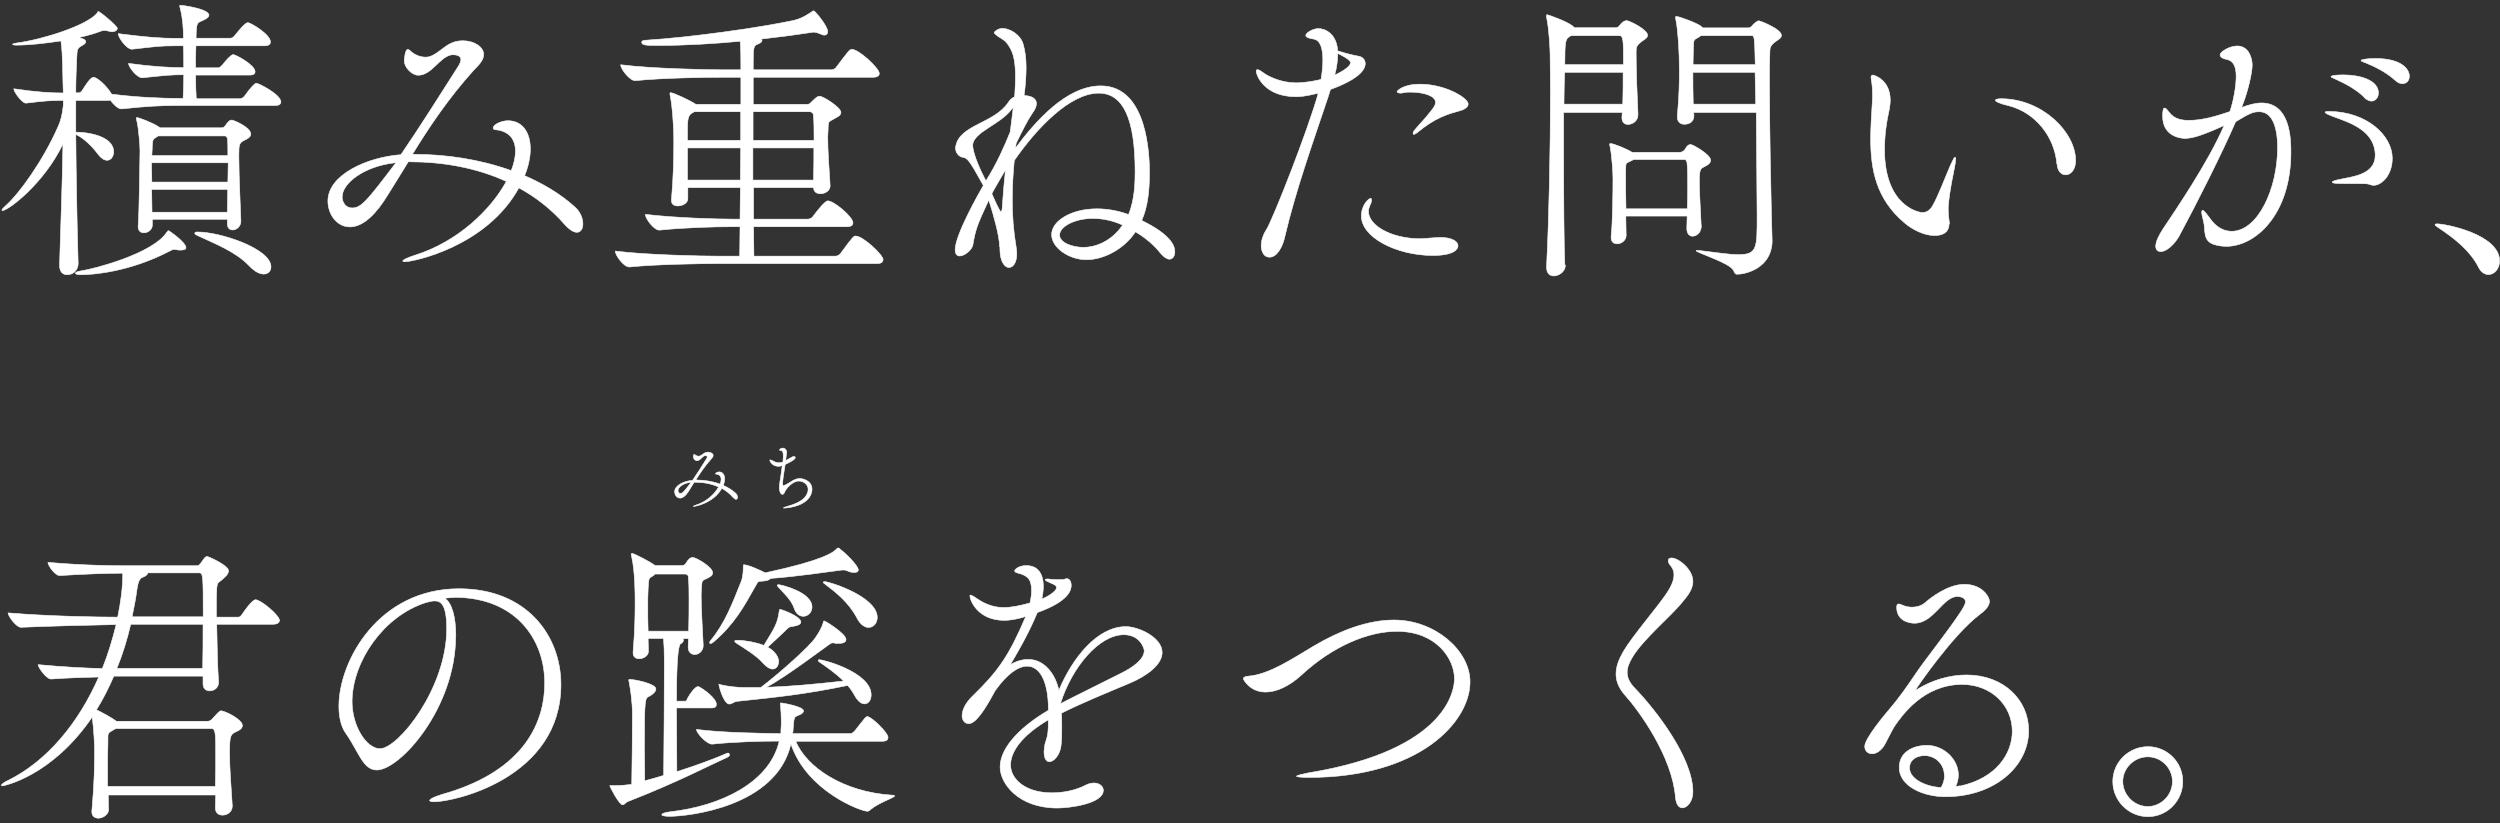 <svg width="495" height="163" viewBox="0 0 495 163" fill="none" xmlns="http://www.w3.org/2000/svg">
<rect x="0" y="0" width="495" height="163" fill="#333333" stroke="none"/>
<path d="M55.624 20.118C55.624 20.52 55.39 20.888 54.487 20.888H35.048C31.97 20.888 29.026 21.022 24.108 21.558H24.041C23.372 21.558 22.502 20.721 21.833 19.817C21.699 19.884 21.532 19.884 21.297 19.884H15.007V26.178H15.375C17.048 26.178 22.502 26.848 22.502 30.061C22.502 30.999 21.966 31.735 21.197 31.735C20.662 31.735 20.059 31.367 19.457 30.597C18.32 29.057 16.68 27.383 15.007 26.613C15.074 34.715 15.242 44.223 15.476 52.191C15.476 53.195 14.773 54.4 13.268 54.4C12.498 54.4 11.795 53.865 11.795 52.559V52.425C11.963 46.231 12.331 36.958 12.465 28.488C8.717 36.355 1.591 41.712 0.453 41.712C0.386 41.712 0.386 41.645 0.386 41.578C0.386 41.444 0.621 41.176 1.223 40.641C3.732 38.431 8.55 31.836 11.528 25.006C11.996 24.002 12.364 22.629 12.531 20.888V19.884C10.156 19.884 8.918 19.951 5.171 20.42H5.104C4.401 20.42 2.728 18.21 2.728 17.574C7.145 18.244 10.089 18.411 12.531 18.411C12.531 17.641 12.465 16.938 12.465 16.201C12.398 14.762 12.465 10.979 12.063 8.1C9.018 8.568 5.773 8.937 3.264 8.937C2.728 8.937 2.494 8.87 2.494 8.769C2.494 8.702 2.728 8.602 3.197 8.535C8.55 7.832 17.282 5.02 19.256 2.576C19.39 2.442 19.323 2.274 19.424 2.274C19.825 2.274 23.238 5.187 23.238 5.622C23.238 5.923 22.836 6.292 22.167 6.292C22 6.292 21.766 6.225 21.498 6.158C21.197 6.091 20.896 6.024 20.662 6.024C20.427 6.024 20.126 6.091 19.892 6.191C18.989 6.56 17.45 7.028 15.543 7.43C16.245 7.597 16.981 7.798 16.981 8.267C16.981 8.434 16.814 8.736 16.312 8.97C15.175 9.64 15.308 9.64 15.175 11.883C15.108 13.557 15.007 15.766 15.007 18.378H15.61C15.777 18.378 16.078 18.21 16.279 17.909C17.048 16.67 17.952 15.297 18.52 15.297C18.654 15.297 18.755 15.297 18.822 15.364C19.959 15.9 21.331 17.373 22.1 18.645C27.453 19.315 32.405 19.482 35.416 19.482H36.253C36.32 18.043 36.387 16.402 36.387 14.795C33.777 14.795 32.639 14.929 28.189 15.398H28.123C27.119 15.398 25.446 13.255 25.446 12.552C30.398 13.222 33.61 13.389 36.387 13.389C36.387 11.113 36.32 9.338 36.32 9.238V9.07H34.58C31.602 9.07 30.966 9.204 26.149 9.74H26.082C25.078 9.74 23.405 7.43 23.405 6.66C28.892 7.363 31.803 7.597 34.881 7.597H36.32C36.32 5.622 36.186 3.547 35.651 1.538C35.584 1.37 35.584 1.237 35.584 1.17C35.584 1.103 35.584 1.036 35.717 1.036C36.019 1.036 41.372 1.739 41.372 3.011C41.372 3.245 41.138 3.547 40.669 3.781C39.13 4.685 38.896 3.915 38.829 7.162V7.564H45.654C45.888 7.564 46.323 7.33 46.491 7.028C47.561 5.723 48.565 4.484 49.1 4.484C49.569 4.484 53.55 6.794 53.55 8.3C53.55 8.669 53.316 9.07 52.346 9.07H38.795C38.795 9.74 38.729 10.443 38.729 11.213V13.423H43.245C43.48 13.423 43.781 13.121 44.015 12.887C44.717 11.983 45.755 10.811 46.156 10.811C46.691 10.811 50.506 12.887 50.506 14.193C50.506 14.561 50.271 14.862 49.435 14.862H38.729C38.729 16.871 38.795 18.478 38.862 19.549H47.528C47.762 19.549 48.23 19.315 48.431 19.014C49.736 17.172 50.506 16.469 50.74 16.469C51.141 16.469 55.624 18.679 55.624 20.219V20.118ZM36.822 49.044C36.822 49.446 36.286 49.512 35.751 49.512H35.349C34.948 49.446 34.747 49.379 34.513 49.379C34.279 49.379 34.045 49.446 33.509 49.747C25.613 53.865 18.286 54.4 16.011 54.4C15.308 54.4 14.94 54.266 14.94 54.099C14.94 53.932 15.308 53.731 16.078 53.63C18.621 53.262 30.163 50.249 32.974 46.064C33.141 45.83 33.275 45.662 33.375 45.662C33.442 45.662 36.822 47.972 36.822 49.044ZM49.669 26.546C49.669 27.216 48.699 27.617 48.364 27.785C47.428 28.254 47.294 28.622 47.294 30.329V31.099C47.294 35.016 47.662 42.047 47.695 43.721V43.788C47.695 44.859 46.792 45.529 46.089 45.529C45.487 45.529 45.019 45.16 45.019 44.323V43.419H30.163V44.558C30.163 45.495 29.26 46.098 28.491 46.098C27.888 46.098 27.353 45.729 27.353 44.892V44.758C27.587 41.779 27.654 32.438 27.721 29.827C27.721 29.124 27.487 25.375 27.052 23.767C26.985 23.6 26.985 23.466 26.985 23.399C26.985 23.399 27.007 23.355 27.052 23.265C27.453 23.265 30.331 24.337 31.502 25.174L31.669 25.308H43.747C44.048 25.308 44.349 25.241 44.517 25.006C45.286 23.868 45.587 23.767 45.955 23.767C46.089 23.767 49.636 25.14 49.636 26.513L49.669 26.546ZM29.996 32.238C29.996 33.543 30.063 34.782 30.063 36.054H45.119C45.119 34.748 45.186 33.51 45.186 32.238H30.03H29.996ZM45.019 27.383C45.019 27.383 44.851 26.915 44.55 26.915H31.301L31.067 27.082C30.364 27.617 30.163 27.249 30.13 29.593C30.13 29.994 30.063 30.363 30.063 30.798H45.119C45.119 29.425 45.119 28.254 45.052 27.417L45.019 27.383ZM30.03 37.494C30.03 38.933 30.097 40.473 30.097 42.013H45.019C45.019 40.708 45.086 39.101 45.086 37.494H30.03ZM53.651 52.827C53.651 53.664 53.115 54.266 52.212 54.266C51.442 54.266 50.439 53.798 49.301 52.592C46.558 49.747 42.509 48.24 38.963 46.566C38.662 46.432 38.561 46.265 38.561 46.165C38.561 46.064 38.695 45.93 39.03 45.93C43.714 45.93 53.651 49.278 53.651 52.827Z" fill="white" stroke="white" stroke-width="0.11" stroke-miterlimit="10"/>
<path d="M80.818 32.07C79.045 34.916 77.439 37.594 76 39.804C73.491 43.553 71.182 44.926 69.275 44.926C66.665 44.926 64.926 42.382 64.926 39.804C64.926 34.581 72.788 31.099 79.379 30.631C82.959 25.408 87.108 18.846 90.855 12.954C91.022 12.653 91.257 12.184 91.257 11.749C91.257 11.314 90.855 10.845 89.718 10.845H89.416C87.041 11.247 85.502 14.896 82.825 14.896C81.52 14.896 80.048 13.289 80.048 12.084C80.048 11.849 80.182 9.774 80.751 9.774C80.985 9.774 81.286 10.142 81.587 10.376C82.257 10.912 83.26 11.314 84.264 11.314C84.799 11.314 85.502 11.247 87.041 10.075C88.245 9.238 89.35 8.066 91.625 8.066C93.9 8.066 95.773 9.305 95.773 10.811C95.773 12.017 94.535 13.121 93.799 13.891C88.747 19.482 84.866 25.308 81.654 30.564H82.19C88.145 30.564 94.903 31.501 101.227 33.778C101.762 32.405 102.063 31.099 102.063 29.961C102.063 27.584 100.825 25.91 98.015 25.676C97.948 25.676 97.647 25.609 97.647 25.375C97.647 24.605 99.387 23.901 100.558 23.901C103.402 23.901 105.008 26.178 105.008 29.492C105.008 31.099 104.64 32.874 103.87 34.782C107.55 36.389 110.996 38.398 113.874 41.042C114.944 41.98 115.413 43.319 115.413 44.323C115.413 45.261 115.011 45.997 114.208 45.997C113.606 45.997 112.77 45.529 111.766 44.39C109.156 41.411 106.112 39.034 102.732 37.192C96.376 48.809 81.855 51.822 80.149 51.822C79.848 51.822 79.747 51.755 79.747 51.689C79.747 51.454 80.651 51.019 82.123 50.55C90.688 47.872 97.212 41.511 100.257 35.92C94.301 33.175 87.576 32.037 81.219 32.037H80.751L80.818 32.07ZM67.736 38.866C67.736 40.072 68.439 41.176 69.71 41.176C71.483 41.176 72.554 39.938 78.409 32.204C71.751 32.907 67.769 36.489 67.769 38.866H67.736Z" fill="white" stroke="white" stroke-width="0.11" stroke-miterlimit="10"/>
<path d="M174.833 51.421C174.833 51.822 174.599 52.191 173.595 52.191H141.945C138.8 52.191 129.866 52.325 124.647 52.86H124.58C123.51 52.86 121.837 50.55 121.837 49.78V49.713C127.792 50.483 138.967 50.718 142.246 50.718H146.461C146.461 48.809 146.528 46.834 146.528 44.892H144.755C141.61 44.892 135.822 45.026 130.602 45.562H130.536C129.465 45.562 127.792 43.252 127.792 42.515V42.448C133.747 43.151 141.777 43.386 145.056 43.386H146.528C146.528 41.31 146.595 39.167 146.595 37.125H136.19V39.335C136.19 40.239 135.119 40.775 134.182 40.775C133.513 40.775 132.945 40.473 132.945 39.703V39.569C133.346 35.05 133.413 31.066 133.413 28.153C133.413 24.102 133.011 20.353 132.71 18.98C132.643 18.813 132.643 18.612 132.643 18.511C132.643 18.411 132.71 18.344 132.777 18.344C133.313 18.344 136.759 19.951 137.762 20.654H146.695V15.297H142.881C139.736 15.297 131.037 15.431 125.818 15.967H125.751C124.681 15.967 122.907 13.657 122.907 12.887V12.82C128.863 13.59 139.904 13.824 143.182 13.824H146.695C146.695 11.916 146.695 9.84 146.562 8.166C141.576 8.635 135.855 9.003 130.201 9.003C127.759 9.003 127.056 8.937 127.056 8.334C127.056 8.166 127.29 7.966 127.826 7.966C136.625 7.43 150.142 5.522 156.967 4.082C158.874 3.68 160.045 2.776 160.781 2.308C160.948 2.174 161.082 2.14 161.149 2.14C161.316 2.14 163.893 5.12 163.893 6.292C163.893 6.693 163.591 6.961 163.223 6.961C162.989 6.961 162.688 6.827 162.454 6.727C162.086 6.56 161.517 6.359 161.015 6.359C160.881 6.359 160.714 6.426 160.614 6.426C158.305 6.794 154.859 7.263 150.744 7.731C150.811 7.798 150.878 7.899 150.878 8.033C150.878 8.2 150.71 8.434 150.275 8.635C149.272 9.037 149.138 9.037 149.138 12.217V13.824H164.595C164.963 13.824 165.432 13.59 165.599 13.289C167.974 10.142 168.209 9.773 168.677 9.773C170.049 9.773 174.097 13.523 174.097 14.527C174.097 14.929 173.863 15.297 172.859 15.297H149.138V20.654H159.744C160.145 20.654 160.279 20.587 160.446 20.42C161.383 19.482 161.818 19.047 162.287 19.047C162.956 19.047 166.502 21.257 166.502 22.261C166.502 22.93 165.666 23.198 165.197 23.5C163.959 24.203 163.993 23.968 163.959 25.709C163.959 26.178 163.893 26.647 163.893 27.182C163.893 29.693 164.127 33.141 164.361 36.69V36.824C164.361 37.761 163.357 38.364 162.454 38.364C161.751 38.364 161.082 37.996 161.082 37.125H149.205V43.386H159.978C160.346 43.386 160.814 43.151 160.982 42.85C161.651 41.913 163.357 39.77 163.893 39.77C165.097 39.77 168.878 42.917 168.878 44.122C168.878 44.524 168.643 44.892 167.64 44.892H149.205C149.205 46.801 149.272 48.776 149.272 50.718H165.432C165.8 50.718 166.201 50.483 166.435 50.182C168.878 46.834 169.045 46.734 169.413 46.734C170.885 46.734 174.867 50.483 174.867 51.421H174.833ZM146.662 22.127H137.495C136.424 22.663 136.19 22.964 136.123 24.973V27.785H146.662V22.127ZM136.123 29.291V35.652H146.595C146.595 33.443 146.662 31.3 146.662 29.291H136.123ZM161.049 22.663C161.049 22.663 160.881 22.127 160.346 22.127H149.104V27.785H161.183C161.183 25.776 161.183 24.102 161.049 22.663ZM149.071 29.291V35.652H161.082C161.149 33.275 161.149 31.2 161.149 29.291H149.071Z" fill="white" stroke="white" stroke-width="0.11" stroke-miterlimit="10"/>
<path d="M197.919 48.843C197.919 46.867 196.781 42.716 195.777 39.603C193.402 44.658 193.101 45.662 192.632 48.474C192.499 49.412 191.026 50.684 190.023 50.684C189.487 50.684 189.119 50.316 189.119 49.445C189.119 46.533 193.803 38.264 194.707 36.724C191.93 31.735 191.562 31.233 190.558 31.133C189.855 30.999 189.186 30.229 189.186 29.291C189.186 29.157 189.186 29.057 189.253 28.89C190.09 24.671 196.915 24.437 199.658 20.252C200.026 19.716 200.361 19.415 200.863 19.181C200.863 19.013 200.93 18.813 200.93 18.712C200.997 17.407 201.064 16.268 201.064 15.331C201.064 12.351 200.696 10.744 200.06 9.606C199.123 7.865 198.387 7.765 197.551 7.162C197.149 6.794 196.848 6.626 196.848 6.459C196.848 6.325 197.517 5.622 198.521 5.622C199.826 5.622 201.967 6.76 202.569 8.669C202.971 10.041 203.171 11.648 203.171 13.322C203.171 15.23 203.004 17.206 202.77 18.913C204.543 18.98 205.212 19.683 205.212 20.52C205.212 21.056 204.911 21.725 204.543 22.194C203.539 23.634 202.335 26.01 201.197 28.387L201.064 29.325C204.978 24.102 211.101 17.005 217.96 17.005C227.294 17.005 227.595 31.066 227.595 34.146C227.595 37.594 227.294 40.875 226.056 43.654C232.012 46.566 232.614 48.776 232.614 49.847C232.614 50.684 232.212 51.32 231.543 51.32C231.075 51.32 230.473 50.952 229.77 50.115C228.632 48.675 226.926 47.135 224.818 45.897C222.61 49.278 218.562 51.421 215.116 51.421C211.67 51.421 208.224 49.044 208.224 46.466C208.224 43.721 212.138 41.344 217.19 41.344C219.331 41.344 221.473 41.745 223.447 42.482C224.685 39.569 224.751 35.987 224.751 33.978C224.751 23.5 222.376 18.444 217.558 18.444C211.803 18.444 205.179 25.475 200.829 31.769C200.595 34.213 200.428 36.891 200.428 39.67C200.428 42.649 200.662 45.796 201.197 48.91C201.666 51.454 200.796 52.961 199.759 52.961C198.922 52.961 197.986 51.755 197.986 49.345V48.876L197.919 48.843ZM200.629 21.29C200.629 21.29 200.395 21.524 200.261 21.658C198.119 24.638 192.599 26.178 192.599 28.789C192.599 28.956 192.599 30.798 195.209 35.82C197.417 32.304 198.822 29.09 200.026 26.111L200.629 21.29ZM197.952 41.712C197.952 41.712 198.086 41.879 198.186 41.879C198.287 41.879 198.354 41.745 198.421 41.41C198.588 38.967 198.789 36.288 199.09 33.677C198.253 34.983 197.551 36.288 196.781 37.594C196.647 37.895 196.48 38.13 196.38 38.364C197.149 40.105 197.517 40.908 197.986 41.712H197.952ZM216.387 43.252C212.774 43.252 209.796 44.859 209.796 46.533C209.796 48.073 212.339 48.977 214.547 48.977C216.755 48.977 220.034 47.905 222.276 44.557C220.435 43.721 218.461 43.252 216.387 43.252Z" fill="white" stroke="white" stroke-width="0.11" stroke-miterlimit="10"/>
<path d="M263.06 18.913C259.915 28.321 256.569 37.594 254.361 47.002C253.993 48.676 252.923 50.919 251.383 50.919C249.844 50.919 249.711 49.01 249.711 48.609C249.711 47.705 250.012 46.633 250.714 45.529C252.019 43.52 259.112 25.408 261.019 18.445C258.41 19.114 257.205 19.148 256.603 19.148C250.346 19.148 248.74 14.929 248.74 14.092C248.74 13.858 248.807 13.791 248.975 13.791C249.276 13.791 249.811 14.159 250.112 14.394C251.015 15.097 253.625 16.402 256.603 16.402C258.276 16.402 260.35 16.034 261.554 15.733C261.789 14.427 261.923 13.055 261.923 11.849C261.923 9.64 261.454 7.932 260.082 7.731C259.179 7.598 258.543 7.363 258.543 7.028C258.543 6.493 259.982 5.656 261.053 5.656C262.291 5.656 264.633 6.593 264.867 10.075C266.774 10.678 268.146 10.979 269.082 11.146C269.919 11.314 270.32 11.983 270.32 12.586C270.32 15.197 264.733 17.239 263.428 17.708L263.06 18.913ZM264.265 14.862C266.004 14.092 267.41 13.088 267.41 12.418C267.41 11.816 265.636 10.945 264.867 10.577C264.867 11.816 264.7 13.322 264.265 14.862ZM285.075 47.002C287.45 47.002 288.688 47.772 288.688 48.676C288.688 49.278 287.986 50.584 283.703 50.584C276.51 50.584 269.551 47.002 269.551 42.783C269.551 40.473 271.09 39.268 271.391 39.268C271.525 39.268 271.558 39.402 271.558 39.636C271.558 39.871 271.491 40.239 271.257 40.641C271.09 41.042 270.956 41.411 270.956 41.846C270.956 44.524 275.105 47.136 280.893 47.27C281.963 47.27 283.101 47.102 284.807 47.035H285.042L285.075 47.002ZM280.558 26.245C280.257 26.479 280.09 26.613 279.956 26.613C279.822 26.613 279.789 26.479 279.789 26.379C279.789 26.279 279.856 26.011 280.023 25.843C281.495 24.069 281.997 23.701 283.001 22.395C283.402 21.859 284.239 21.022 284.239 20.252C284.239 19.014 281.963 18.244 279.287 18.244C278.818 18.244 278.384 18.244 278.149 18.311C277.848 18.378 277.547 18.445 277.313 18.445C276.911 18.445 276.61 18.311 276.61 18.143C276.61 18.076 277.614 16.67 281.194 16.67C286.179 16.67 290.696 19.415 290.696 20.587C290.696 21.19 290.027 21.591 289.491 21.792C286.514 22.629 284.272 23.232 280.525 26.312L280.558 26.245Z" fill="white" stroke="white" stroke-width="0.11" stroke-miterlimit="10"/>
<path d="M309.934 52.492C309.934 53.931 308.495 54.635 307.659 54.635C306.889 54.635 306.22 54.166 306.22 52.894V52.726C306.688 43.62 306.989 29.927 306.989 17.842C306.989 15.465 306.923 13.088 306.923 10.878C306.923 10.108 306.755 5.923 306.253 3.613C306.187 3.446 306.187 3.245 306.187 3.145C306.187 2.977 306.253 2.91 306.354 2.91C306.421 2.91 310.034 4.116 311.339 5.12C311.473 5.187 311.573 5.354 311.707 5.488H319.871C320.105 5.488 320.406 5.421 320.64 5.087C321.175 4.383 321.644 4.082 322.079 4.082C322.547 4.082 326.227 5.823 326.227 6.995C326.227 7.53 325.458 7.899 325.157 8.133C324.019 8.97 323.952 9.338 323.952 10.276C323.952 13.791 324.12 18.444 324.32 22.596V22.73C324.32 24.035 323.116 24.638 322.346 24.638C321.677 24.638 321.142 24.236 321.142 23.332V23.198C321.142 22.897 321.209 22.596 321.209 22.261H309.599V30.53C309.599 39.569 309.666 48.575 309.833 52.492V52.559L309.934 52.492ZM309.8 14.326C309.733 16.235 309.666 18.377 309.666 20.62H321.309C321.376 18.779 321.376 16.503 321.376 14.326H309.766H309.8ZM311.071 7.062L310.837 7.196C310.001 7.664 309.833 7.966 309.833 12.787H321.443C321.443 8.133 321.443 7.062 320.674 7.062H311.105H311.071ZM336.867 44.691C336.867 45.997 335.964 46.767 335.127 46.767C334.525 46.767 333.99 46.298 333.99 45.227V45.16C333.99 44.457 334.056 43.62 334.056 42.783H321.911C321.911 44.256 321.978 45.629 321.978 46.6C321.978 47.604 321.042 48.274 320.205 48.274C319.536 48.274 319.001 47.905 319.001 47.035V46.801C319.302 44.189 319.369 37.929 319.369 35.251C319.369 34.547 319.201 30.965 318.766 28.89C318.766 28.756 318.7 28.655 318.7 28.588C318.7 28.454 318.766 28.421 318.867 28.421C319.536 28.421 322.246 29.559 323.149 30.162H332.651C332.952 30.162 333.354 29.927 333.555 29.693C333.789 29.325 334.023 28.856 334.391 28.689C334.525 28.622 334.625 28.622 334.793 28.622C335.194 28.622 338.707 30.631 338.707 31.702C338.707 32.371 338.038 32.706 337.469 33.008C336.7 33.376 336.465 33.543 336.465 35.853C336.465 38.297 336.767 42.649 336.833 44.658V44.725L336.867 44.691ZM323.417 31.601L323.116 31.769C321.878 32.438 321.911 31.936 321.878 33.911V35.217C321.878 36.657 321.878 39.034 321.945 41.344H334.09C334.157 39.737 334.157 38.063 334.157 36.456C334.157 34.849 334.157 33.409 334.023 32.171C334.023 32.104 333.856 31.568 333.555 31.568H323.45L323.417 31.601ZM335.328 22.194C335.328 22.361 335.395 22.596 335.395 22.797V22.93C335.395 23.701 334.926 24.604 333.488 24.604C332.785 24.604 332.116 24.203 332.116 23.165V22.93C332.484 18.947 332.517 16.034 332.517 13.992C332.517 9.941 332.216 5.79 331.815 3.881C331.748 3.647 331.748 3.513 331.748 3.413C331.748 3.301 331.793 3.245 331.882 3.245C332.417 3.245 335.997 4.551 336.833 5.22L337.135 5.522H346.068C346.302 5.522 346.67 5.455 346.904 5.12C347.138 4.819 347.841 4.116 348.276 4.116C348.443 4.116 352.726 5.723 352.726 7.028C352.726 7.564 351.956 7.932 351.655 8.167C350.35 9.104 350.451 9.472 350.417 10.912C350.35 12.217 350.35 14.059 350.35 16.134C350.35 25.006 350.651 39 350.752 42.917C350.752 43.084 350.886 47.202 350.886 47.805C350.752 53.161 345.532 54.3 343.993 54.3C343.458 54.3 343.458 53.931 343.224 53.53C342.555 52.057 335.83 50.015 335.83 49.646C335.83 49.579 335.897 49.579 336.064 49.579C336.198 49.579 336.465 49.579 336.833 49.646C339.978 50.015 342.354 50.416 344.161 50.416C347.908 50.416 347.908 49.211 347.908 42.75C347.908 37.627 347.774 29.492 347.741 22.261H335.361L335.328 22.194ZM336.767 7.062C336.599 7.196 336.465 7.296 336.231 7.43C335.328 7.899 335.328 7.832 335.294 9.707C335.294 10.075 335.227 11.246 335.227 12.787H347.54C347.406 7.062 347.372 7.062 346.77 7.062H336.767ZM347.506 14.326H335.194C335.194 16.168 335.194 18.377 335.261 20.62H347.64L347.506 14.326Z" fill="white" stroke="white" stroke-width="0.11" stroke-miterlimit="10"/>
<path d="M385.915 44.323C385.915 44.993 385.748 46.633 383.005 46.633C380.93 46.633 378.555 45.395 377.049 44.089C371.529 39.402 370.391 33.677 370.391 27.484C370.391 25.207 370.558 22.897 370.692 20.587C370.759 19.985 370.759 19.382 370.759 18.846C370.759 17.708 370.692 16.771 370.525 15.8C370.525 15.632 370.458 15.498 370.458 15.398C370.458 15.03 370.592 14.862 370.826 14.862C370.96 14.862 374.272 15.699 374.272 19.851C374.272 20.554 374.138 21.29 374.038 21.859C373.57 23.868 373.135 26.68 373.135 29.593C373.135 40.775 379.86 42.08 380.629 42.08C381.566 42.08 382.168 41.545 382.603 40.842C383.808 38.766 385.146 35.083 386.183 32.74C386.718 31.535 386.953 31.133 387.086 31.133C387.22 31.133 387.22 31.267 387.22 31.501C387.22 31.97 387.053 32.874 386.986 33.175C386.752 34.648 386.049 37.293 385.748 40.975V41.645C385.748 42.716 385.915 43.386 385.982 44.156V44.323H385.915ZM407.261 32.472C406.793 26.948 402.912 22.228 397.692 20.922C395.919 20.52 395.083 20.085 395.083 19.851C395.083 19.683 395.484 19.549 396.22 19.549C404.317 19.549 410.975 26.145 410.975 31.802C410.975 33.644 409.971 34.615 409.001 34.615C408.164 34.615 407.395 33.911 407.295 32.472H407.261Z" fill="white" stroke="white" stroke-width="0.11" stroke-miterlimit="10"/>
<path d="M432.789 27.417C431.417 27.417 428.205 26.814 428.205 22.998C428.205 21.792 428.339 21.391 428.607 21.391C428.841 21.391 429.142 21.759 429.544 22.294C430.447 23.5 431.852 23.834 433.358 23.834C436.135 23.834 438.878 22.998 441.521 22.094C442.291 19.784 442.759 16.971 442.759 15.13C442.759 13.289 442.291 11.983 440.785 11.749C440.183 11.615 439.581 11.347 439.581 10.845C439.581 10.242 441.488 9.104 442.96 9.104C445.402 9.104 445.938 11.782 445.938 12.854C445.938 14.527 445.001 18.277 444.098 20.587C444.031 20.822 443.93 21.056 443.797 21.29C445.168 20.822 446.406 20.386 447.778 20.386C453.499 20.386 453.599 27.584 453.599 30.162C453.599 42.482 446.573 48.776 440.819 48.776C439.882 48.776 438.979 48.609 438.276 48.374C436.068 47.604 436.737 45.462 436.302 43.855C436.068 42.951 435.934 42.382 435.934 42.013C435.934 41.779 436.001 41.645 436.101 41.645C436.336 41.645 436.804 42.181 437.573 43.252C438.644 44.792 440.116 45.796 441.856 45.796C447.075 45.796 450.956 37.36 450.956 29.258C450.956 24.605 449.652 22.127 447.343 22.127C446.205 22.127 445.603 22.294 442.659 24.102C439.915 30.396 435.164 39.871 431.417 46.834C430.581 48.274 429.042 49.814 427.837 49.814C427.235 49.814 426.834 49.446 426.834 48.742C426.834 47.805 427.536 46.466 428.306 45.294C430.681 41.712 437.172 32.271 440.384 24.839C435.332 27.149 433.793 27.383 432.722 27.383L432.789 27.417ZM469.191 36.523C468.823 36.355 468.12 36.355 466.915 36.355C462.7 36.355 461.797 36.355 461.797 36.054C461.797 35.887 462.399 35.686 463.269 35.519C465.811 34.983 470.295 34.581 470.295 30.765C470.295 25.877 465.243 24.27 462.131 23.131C460.826 22.663 460.358 22.361 460.358 22.228C460.358 22.094 460.659 22.06 461.06 22.06C468.555 22.06 473.674 26.814 473.674 31.334C473.674 34.715 471.533 36.69 469.994 36.69C469.692 36.69 469.391 36.623 469.157 36.523H469.191ZM468.153 19.282C466.38 17.541 464.105 16.436 462.432 15.666C462.064 15.498 461.529 15.297 461.529 15.197C461.529 14.829 463.837 14.829 463.971 14.829C467.35 14.829 470.93 15.9 470.93 18.411C470.93 19.315 470.328 20.018 469.559 20.018C469.157 20.018 468.622 19.784 468.12 19.315L468.153 19.282ZM474.243 15.9C472.403 14.226 470.127 13.155 468.421 12.452C468.02 12.284 467.484 12.15 467.484 11.983C467.484 11.749 468.956 11.581 470.328 11.581C475.548 11.581 477.053 13.724 477.053 15.097C477.053 15.934 476.518 16.57 475.681 16.57C475.28 16.57 474.778 16.402 474.243 15.9Z" fill="white" stroke="white" stroke-width="0.11" stroke-miterlimit="10"/>
<path d="M490.704 52.827C488.964 49.445 485.719 47.069 483.377 45.462C482.774 45.06 482.139 44.691 482.139 44.457C482.139 44.39 482.273 44.323 482.507 44.323C484.18 44.323 494.919 46.399 494.919 51.688C494.919 53.228 493.849 54.367 492.711 54.367C492.009 54.367 491.206 53.898 490.704 52.827Z" fill="white" stroke="white" stroke-width="0.11" stroke-miterlimit="10"/>
<path d="M55.324 122.83C55.324 123.198 55.022 123.6 54.086 123.6H42.911C42.978 127.718 43.078 132.405 43.279 134.983V135.117C43.279 136.188 42.376 136.791 41.506 136.791C40.836 136.791 40.201 136.389 40.201 135.351V133.878H22.535C21.532 136.188 20.394 138.465 19.089 140.54C20.093 141.009 22.067 142.08 23.071 142.817H41.037C41.405 142.817 41.706 142.683 41.941 142.449C42.342 142.047 43.078 141.143 43.413 140.909C43.58 140.775 43.647 140.741 43.781 140.741C44.45 140.741 47.996 142.415 47.996 143.654C47.996 144.189 47.461 144.558 46.926 144.792C45.621 145.395 45.453 145.495 45.453 149.245C45.453 152.057 45.755 155.672 45.989 159.489V159.623C45.989 160.761 44.985 161.397 44.082 161.397C43.312 161.397 42.643 160.996 42.643 159.924C42.643 159.02 42.71 158.25 42.71 157.413H21.431L21.498 160.326C21.498 161.263 20.36 162 19.491 162C18.788 162 18.186 161.598 18.186 160.761V160.594C18.721 154.635 18.721 151.354 18.721 148.274C18.721 147.604 18.587 144.357 18.253 141.98C10.223 153.764 0.654 155.606 0.453 155.606C0.32 155.606 0.286 155.539 0.286 155.472C0.286 155.304 0.821 154.869 1.591 154.534C9.32 150.718 15.576 143.152 19.558 134.045C16.781 134.112 13.435 134.213 10.156 134.447H10.089C9.186 134.447 7.546 132.137 7.546 131.601C12.598 132.07 17.015 132.305 20.26 132.372C21.398 129.559 22.268 126.647 23.004 123.667C18.721 123.734 9.621 123.968 4.201 124.203H4.134C3.197 124.203 1.591 121.926 1.591 121.357C9.688 122.027 19.189 122.194 23.305 122.194C23.907 119.214 24.308 116.436 24.308 113.49C22 113.49 17.115 113.624 11.862 113.958H11.796C10.892 113.958 9.487 111.95 9.487 111.347C17.048 112.017 23.472 112.017 25.078 112.017H38.929C39.23 112.017 39.465 111.883 39.632 111.648C40 111.247 40.401 110.51 40.636 110.343C40.803 110.209 40.87 110.175 41.037 110.175C41.171 110.175 45.253 111.916 45.253 113.021C45.253 113.791 44.249 114.494 44.048 114.695C43.346 115.398 42.978 115.097 42.911 116.67C42.844 117.373 42.844 118.645 42.844 120.185V122.194H47.26C47.428 122.194 47.729 121.96 47.929 121.658C48.23 121.19 49.903 118.746 50.606 118.746C51.61 118.746 55.357 121.826 55.357 122.897L55.324 122.83ZM42.71 149.245C42.71 145.026 42.643 144.256 41.874 144.256H22.97L22.602 144.424C21.163 145.328 21.398 144.892 21.364 147.269C21.297 148.943 21.297 150.785 21.297 152.86V155.706H42.643C42.71 153.262 42.71 151.119 42.71 149.211V149.245ZM25.881 123.6C25.178 126.647 24.275 129.559 23.137 132.338H40.134C40.201 129.66 40.201 126.513 40.201 123.6H25.881ZM39.498 113.423H29.26C29.26 113.724 28.892 114.025 28.357 114.26C27.888 114.427 27.42 114.628 27.119 116.704C26.885 118.545 26.517 120.319 26.149 122.127H40.234C40.234 114.226 40.234 113.423 39.465 113.423H39.498Z" fill="white" stroke="white" stroke-width="0.11" stroke-miterlimit="10"/>
<path d="M90.219 125.977C90.219 140.138 79.212 152.458 74.595 152.458C71.851 152.458 71.015 148.776 68.472 145.194C67.535 143.888 67.1 141.98 67.1 139.837C67.1 130.865 74.963 116.57 90.889 116.57C104.338 116.57 111.063 125.91 111.063 135.552C111.063 153.932 90.086 158.752 85.903 158.752C85.368 158.752 85.067 158.618 85.067 158.518C85.067 158.217 86.004 157.748 87.576 157.279C104.472 152.525 107.851 142.348 107.851 135.251C107.851 126.546 102.097 118.411 90.32 118.277C89.55 118.277 88.781 118.411 88.011 118.444C89.483 119.281 90.253 122.194 90.253 125.944L90.219 125.977ZM69.71 138.9C69.71 143.888 72.621 148.24 75.231 148.24C78.844 148.24 88.446 136.288 88.446 124.504C88.446 119.85 87.376 118.98 86.071 118.98C85.602 118.98 85.134 119.114 84.398 119.281C75.833 121.96 69.71 131.133 69.71 138.933V138.9Z" fill="white" stroke="white" stroke-width="0.11" stroke-miterlimit="10"/>
<path d="M144.219 149.111C144.219 149.111 144.454 149.245 144.454 149.412C144.454 149.58 144.32 149.814 143.985 149.948C141.376 151.086 134.115 154.903 124.346 158.686C123.877 158.853 123.643 159.355 123.275 159.355C122.606 159.355 120.732 155.773 120.732 155.539H121.937C123.074 155.539 124.312 155.405 125.082 155.304C125.149 149.412 125.216 148.106 125.216 141.511C125.216 138.833 124.814 136.389 124.547 134.949C124.547 134.816 124.48 134.715 124.48 134.648C124.48 134.581 124.547 134.514 124.647 134.514C125.55 134.514 129.866 135.351 129.866 136.422C129.866 136.958 129.164 137.561 128.495 137.896C127.725 138.197 127.591 138.431 127.591 147.772C127.591 149.747 127.658 151.99 127.658 154.601C128.896 154.3 130.167 153.898 131.405 153.53C131.472 146.566 131.539 137.829 131.539 131.099C131.539 128.789 131.472 127.584 131.372 126.412H128.327C128.327 127.249 128.394 128.086 128.394 128.957C128.394 129.827 127.424 130.43 126.554 130.43C125.885 130.43 125.35 130.062 125.35 129.292V129.124C125.718 124.705 125.751 121.792 125.751 119.348C125.751 117.574 125.751 113.222 125.048 110.108C124.981 109.941 124.981 109.807 124.981 109.74C124.981 109.606 124.981 109.573 125.115 109.573C125.584 109.573 128.863 111.347 129.532 111.849L129.699 111.983H135.052C135.353 111.983 135.654 111.816 135.822 111.515C136.29 110.745 136.658 110.376 137.193 110.376C137.729 110.376 141.108 112.218 141.108 113.423C141.108 114.092 140.272 114.327 139.903 114.561C139.134 114.963 138.967 114.728 138.9 116.302C138.9 116.771 138.833 117.239 138.833 117.842C138.833 120.453 139.067 124.203 139.234 127.718V127.852C139.234 128.923 138.331 129.593 137.561 129.593C136.859 129.593 136.257 129.124 136.257 128.12C136.257 127.517 136.324 126.982 136.324 126.446H135.186C135.186 126.446 135.32 126.613 135.32 126.747C135.32 126.982 135.153 127.283 134.784 127.45C134.227 127.696 133.948 131.49 133.948 138.833H135.621C135.989 138.833 135.989 138.532 136.156 138.23C136.558 137.46 137.628 135.954 138.164 135.954C138.298 135.954 138.398 135.954 138.465 136.021C139.469 136.556 141.844 138.297 141.844 139.469C141.844 139.837 141.677 140.172 140.907 140.172H133.948C133.948 144.524 134.015 149.278 134.015 152.793C138.13 151.488 141.744 150.115 144.052 149.111H144.186H144.219ZM136.357 124.973C136.424 122.529 136.424 120.453 136.424 118.612C136.424 117.072 136.424 115.632 136.29 114.26C136.29 114.193 136.29 113.657 135.587 113.657H129.699L129.465 113.891C128.461 114.661 128.461 114.025 128.327 116.637C128.26 117.775 128.26 118.947 128.26 120.085C128.26 121.692 128.26 123.299 128.327 124.973H136.357ZM157.535 146.734C159.677 151.956 167.004 156.844 176.673 157.447C177.041 157.447 177.141 157.514 177.141 157.581C177.141 157.949 173.996 158.887 172.324 160.326C172.089 160.56 171.922 160.627 171.721 160.627C170.517 160.627 159.777 156.71 156.599 147.303C153.755 159.757 136.257 161.632 132.576 161.632C131.573 161.632 131.037 161.498 131.037 161.33C131.037 161.096 131.573 160.862 132.777 160.728C142.781 159.59 152.45 154.903 154.29 146.734C150.944 146.734 145.424 146.868 141.041 147.336H140.974C139.903 147.336 137.896 145.127 137.896 144.424C142.948 145.093 150.811 145.194 154.625 145.261V144.591C154.692 143.888 154.692 143.286 154.692 142.683C154.692 141.612 154.625 140.674 154.524 139.469V139.235C154.524 139.235 154.524 139.168 154.591 139.168C154.658 139.168 159.108 139.837 159.108 140.775C159.108 141.009 158.874 141.31 158.138 141.612C157.234 141.98 157.201 141.779 157 144.893C157 145.026 156.933 145.127 156.933 145.261H168.409C168.71 145.261 169.011 144.959 169.246 144.725C169.781 144.056 170.785 142.716 171.32 142.114C171.487 141.946 171.621 141.879 171.721 141.879C172.558 141.879 175.837 145.093 175.837 145.997C175.837 146.399 175.602 146.767 174.766 146.767H157.502L157.535 146.734ZM169.948 112.82C169.948 113.222 169.58 113.356 169.112 113.356C168.71 113.356 168.108 113.222 167.673 112.988C167.506 112.921 167.272 112.854 167.004 112.854C166.636 112.854 166.234 112.921 165.766 112.988C164.394 113.155 157.435 114.193 152.517 114.528C152.383 114.829 151.848 114.996 150.978 115.063C149.974 115.13 150.208 114.996 149.606 116.001C147.164 120.353 145.39 123.567 141.275 127.115C141.041 127.283 140.874 127.417 140.673 127.417C140.539 127.417 140.506 127.35 140.506 127.249C140.506 127.149 140.573 126.948 140.74 126.781C143.584 123.332 145.022 119.449 146.695 115.298C147.164 114.159 147.164 112.787 147.164 112.218C147.164 111.816 147.231 111.816 147.231 111.816C148.167 111.816 150.61 112.954 151.513 113.423C163.357 110.878 165.063 109.305 165.599 108.736C165.766 108.568 165.833 108.501 165.967 108.501C166.101 108.501 166.201 108.568 166.502 108.87C167.104 109.271 169.948 111.95 169.948 112.854V112.82ZM165.666 127.417C165.365 127.35 165.13 127.283 164.896 127.283C164.729 127.283 164.528 127.35 164.294 127.517C162.755 128.589 155.796 133.878 151.747 136.088C156.565 135.92 161.149 135.485 167.037 134.849C165.498 133.309 163.591 132.003 162.086 130.965C162.086 130.965 162.019 130.832 162.019 130.798C162.019 130.664 162.019 130.631 162.253 130.631C163.156 130.631 172.491 133.175 172.491 137.594C172.491 138.599 171.956 139.369 171.186 139.369C170.584 139.369 169.881 138.9 169.212 137.695C168.844 136.992 168.376 136.322 167.84 135.719C159.208 137.494 154.089 137.996 145.892 138.866C145.357 138.933 144.889 139.402 144.42 139.402C143.283 139.402 142.346 135.887 142.346 135.519V135.452C142.346 135.452 142.48 135.519 142.714 135.586C144.253 135.954 146.227 136.121 147.13 136.121H150.643C154.022 133.577 160.413 127.952 161.517 126.178C162.186 125.174 162.721 124.27 162.989 123.332C163.056 123.098 163.056 122.931 163.156 122.931C163.391 122.931 167.506 125.475 167.506 126.613C167.506 127.082 167.104 127.383 166.134 127.383H165.666V127.417ZM154.156 131.032C154.156 131.802 153.688 132.472 152.952 132.472C152.483 132.472 151.814 132.104 151.112 131.334C149.74 129.727 147.197 128.254 145.926 127.417C145.558 127.182 145.457 127.015 145.457 126.948C145.457 126.814 145.692 126.781 146.06 126.781C147.431 126.781 149.573 127.149 151.246 127.785C153.387 124.337 153.989 123.366 154.29 120.955C154.357 120.788 154.357 120.654 154.457 120.654C154.692 120.654 158.573 122.027 158.573 123.165C158.573 123.567 158.037 123.868 157.101 124.002C156.632 124.069 156.331 124.069 155.963 124.404C155.294 125.107 153.119 127.082 151.982 128.153C152.818 128.522 154.19 129.693 154.19 131.066L154.156 131.032ZM157.234 120.386C156.632 118.712 155.16 117.407 154.19 116.335C154.022 116.168 153.889 115.967 153.889 115.934C153.889 115.8 154.022 115.766 154.123 115.766C154.658 115.766 160.781 117.239 160.781 120.185C160.781 121.257 159.944 122.027 159.075 122.027C158.372 122.027 157.636 121.625 157.234 120.42V120.386ZM169.714 122.395C167.974 119.181 165.498 117.273 163.156 115.498C163.022 115.432 162.989 115.331 162.989 115.331C162.989 115.197 163.123 115.164 163.29 115.164C164.227 115.164 173.695 118.143 173.695 122.261C173.695 123.399 172.926 124.236 171.989 124.236C171.286 124.236 170.45 123.768 169.714 122.462V122.395Z" fill="white" stroke="white" stroke-width="0.11" stroke-miterlimit="10"/>
<path d="M207.588 142.515C202.235 145.662 200.093 148.876 200.093 151.454C200.093 154.266 203.004 156.978 208.29 156.978C210.532 156.978 212.974 156.509 215.015 155.438C215.618 155.137 216.153 155.036 216.621 155.036C217.692 155.036 218.461 155.706 218.461 156.476C218.461 159.154 211.67 159.991 209.361 159.991C201.499 159.991 198.019 155.003 198.019 151.889C198.019 147.738 202.603 143.553 207.588 140.641C207.588 134.347 205.614 131.903 203.372 131.903C201.699 131.903 199.491 133.275 197.015 136.791C195.008 140.54 193.201 143.285 191.796 143.285C190.859 143.285 190.491 142.348 190.491 141.745C190.491 140.674 191.093 139.235 192.632 137.762C197.751 132.807 199.826 129.727 203.104 122.06C202.803 122.127 202.569 122.228 202.335 122.295C200.896 122.663 199.792 122.83 198.822 122.83C193.536 122.83 192.03 118.779 192.03 117.942C192.03 117.942 192.075 117.898 192.164 117.808C192.164 117.808 192.699 117.976 193.402 118.511C195.409 119.884 197.149 120.286 198.755 120.286C200.361 120.286 202.134 119.884 203.941 119.382C204.175 118.378 204.242 117.541 204.242 116.838C204.242 114.461 203.238 113.925 201.499 113.456C201.131 113.389 200.896 113.222 200.896 112.988C200.896 112.854 201.599 111.983 203.205 111.983C206.35 111.983 206.584 114.963 206.584 116.101C206.584 116.938 206.45 117.775 206.283 118.612C206.651 118.478 209.194 117.306 209.194 116.302C209.194 116.168 209.127 115.833 207.956 115.398C207.253 115.097 206.952 114.929 206.952 114.795C206.952 114.661 207.119 114.628 207.487 114.628C207.655 114.628 207.855 114.695 208.09 114.695C208.558 114.762 209.093 114.762 209.528 114.762C210.197 114.762 210.666 114.762 210.766 114.695C210.934 114.628 211.067 114.561 211.168 114.561C212.071 114.561 212.105 115.766 212.105 115.867C212.105 116.771 211.736 119.014 205.38 121.29C203.64 125.575 201.03 129.928 200.026 131.635C201.264 130.865 202.469 130.564 203.606 130.564C206.651 130.564 208.893 133.242 209.662 136.69C212.272 130.396 217.224 124.069 222.911 124.069C225.421 124.069 230.105 126.211 230.105 129.191C230.105 131.501 227.261 133.778 223.547 135.318C219.566 136.992 214.279 139.134 210.164 141.21C210.231 142.114 210.231 143.051 210.231 144.022C210.231 145.16 210.231 146.332 210.097 147.537C209.963 149.312 208.725 150.818 207.789 150.818C207.186 150.818 206.718 150.216 206.718 148.809C206.718 148.575 206.785 148.341 206.785 148.106C206.919 146.566 207.487 146.432 207.554 143.955V142.649L207.588 142.515ZM210.03 139.302C213.376 137.561 218.361 135.15 221.908 133.342C224.417 132.104 226.558 130.53 226.558 128.823C226.558 128.421 225.789 125.676 222.51 125.676C217.558 125.676 212.205 132.238 210.03 139.134V139.302Z" fill="white" stroke="white" stroke-width="0.11" stroke-miterlimit="10"/>
<path d="M259.213 153.932C257.372 153.932 256.703 153.798 256.703 153.697C256.703 153.53 258.075 153.229 259.079 153.028C286.681 148.508 287.986 136.489 287.986 134.414C287.986 130.497 284.473 125.006 276.577 125.006C270.822 125.006 263.863 127.986 257.841 133.51C255.298 135.887 252.722 137.025 250.581 137.025C247.369 137.025 246.164 134.414 246.164 134.414C246.164 134.179 246.398 133.945 247.168 133.878C251.317 133.577 256.101 130.296 260.016 127.986C265.134 124.939 270.722 122.763 276.008 122.763C284.105 122.763 291.064 128.789 291.064 135.016C291.064 142.917 281.06 153.932 259.179 153.932H259.213Z" fill="white" stroke="white" stroke-width="0.11" stroke-miterlimit="10"/>
<path d="M331.748 157.949C331.146 149.847 324.555 140.741 321.711 137.594C320.506 136.221 319.971 134.849 319.971 133.443C319.971 132.037 320.506 130.597 321.41 129.024C323.149 126.044 328.068 120.319 329.841 117.708C330.543 116.704 331.447 115.197 331.447 113.824C331.447 113.222 331.28 112.619 330.845 112.084C330.477 111.682 330.309 111.314 330.309 111.012C330.309 110.644 330.543 110.477 330.978 110.477C332.283 110.477 335.194 112.686 335.194 115.13C335.194 116.971 333.655 118.478 333.12 119.181C330.911 121.993 325.224 126.613 323.116 130.296C322.581 131.233 322.179 132.137 322.179 133.141C322.179 134.079 322.581 135.117 323.651 136.221C327.633 140.339 335.194 149.914 335.194 156.811C335.194 158.652 334.056 159.958 333.12 159.958C332.451 159.958 331.882 159.355 331.748 157.882V157.949Z" fill="white" stroke="white" stroke-width="0.11" stroke-miterlimit="10"/>
<path d="M387.956 155.672C395.317 154.132 398.429 149.178 398.429 144.792C398.429 139.603 394.213 135.518 388.492 135.518C380.83 135.518 376.581 141.712 375.276 143.553C374.607 144.491 373.436 147.069 372.968 147.772C372.198 148.843 371.362 149.245 370.659 149.245C369.823 149.245 369.22 148.642 369.22 147.772C369.22 146.232 373.202 141.478 374.038 140.507C375.945 138.297 377.618 135.92 379.458 133.175C381.365 130.363 385.648 125.073 388.258 121.089C388.793 120.252 389.161 119.616 389.161 119.114C389.161 118.277 388.023 118.11 387.555 118.11C384.711 118.11 382.871 123.399 379.057 123.399C377.919 123.399 375.544 122.864 375.544 120.252C375.544 119.784 375.678 119.583 375.912 119.583C376.213 119.583 376.614 119.817 377.116 119.984C377.585 120.152 378.12 120.219 378.655 120.219C379.559 120.219 380.495 119.917 381.198 119.315C382.135 118.478 385.614 115.699 388.927 115.699C392.54 115.699 393.912 118.244 393.912 119.047C393.912 119.951 393.142 120.821 391.904 121.725C386.618 125.709 379.291 136.422 379.291 136.59H379.358C379.358 136.59 379.492 136.59 379.659 136.456C382.503 134.715 385.949 133.644 389.362 133.644C396.756 133.644 401.674 138.632 401.674 144.658C401.674 151.689 394.949 157.748 385.213 157.748C380.562 157.748 376.046 155.539 376.046 151.99C376.046 148.441 379.559 147.571 381.466 147.571C384.845 147.571 387.756 150.316 387.756 153.463C387.756 154.166 387.588 154.936 387.22 155.739L387.99 155.606L387.956 155.672ZM384.979 153.53C384.979 151.32 383.239 149.613 381.064 149.613C379.626 149.613 378.087 150.316 378.087 152.057C378.087 154.199 381.131 155.739 384.343 155.94C384.811 155.103 385.012 154.333 385.012 153.563L384.979 153.53Z" fill="white" stroke="white" stroke-width="0.11" stroke-miterlimit="10"/>
<path d="M418.335 154.735C418.335 150.919 421.48 147.839 425.295 147.839C429.109 147.839 432.187 150.919 432.187 154.735C432.187 158.552 429.109 161.699 425.295 161.699C421.48 161.699 418.335 158.552 418.335 154.735ZM430.146 154.735C430.146 152.057 427.938 149.847 425.261 149.847C422.585 149.847 420.309 152.057 420.309 154.735C420.309 157.413 422.585 159.69 425.261 159.69C427.938 159.69 430.146 157.413 430.146 154.735Z" fill="white" stroke="white" stroke-width="0.11" stroke-miterlimit="10"/>
<path d="M137.461 95.445C137.026 96.148 136.625 96.818 136.29 97.353C135.688 98.257 135.119 98.625 134.651 98.625C134.015 98.625 133.58 97.989 133.58 97.353C133.58 96.081 135.521 95.211 137.127 95.11C137.996 93.838 139.034 92.231 139.937 90.758C139.97 90.691 140.037 90.557 140.037 90.457C140.037 90.356 139.937 90.222 139.669 90.222H139.602C139.034 90.323 138.632 91.227 137.996 91.227C137.662 91.227 137.294 90.825 137.294 90.524C137.294 90.457 137.294 89.954 137.461 89.954C137.528 89.954 137.595 90.055 137.662 90.088C137.829 90.222 138.063 90.323 138.331 90.323C138.465 90.323 138.632 90.323 139.034 90.022C139.335 89.821 139.602 89.519 140.171 89.519C140.74 89.519 141.208 89.821 141.208 90.189C141.208 90.49 140.907 90.758 140.74 90.959C139.502 92.332 138.565 93.771 137.762 95.043H137.896C139.368 95.043 141.008 95.278 142.58 95.847C142.714 95.512 142.781 95.177 142.781 94.909C142.781 94.34 142.48 93.905 141.777 93.871C141.777 93.871 141.677 93.871 141.677 93.805C141.677 93.604 142.112 93.436 142.379 93.436C143.082 93.436 143.483 94.005 143.483 94.809C143.483 95.211 143.383 95.646 143.216 96.115C144.119 96.516 144.956 97.019 145.658 97.654C145.926 97.889 146.026 98.224 146.026 98.458C146.026 98.692 145.926 98.86 145.725 98.86C145.591 98.86 145.391 98.726 145.123 98.458C144.487 97.722 143.751 97.152 142.915 96.684C141.342 99.529 137.796 100.266 137.361 100.266C137.294 100.266 137.26 100.266 137.26 100.266C137.26 100.199 137.495 100.098 137.829 99.998C139.937 99.329 141.543 97.788 142.279 96.416C140.807 95.746 139.167 95.478 137.595 95.478H137.461V95.445ZM134.249 97.119C134.249 97.42 134.417 97.688 134.718 97.688C135.153 97.688 135.42 97.387 136.859 95.478C135.219 95.646 134.249 96.516 134.249 97.119Z" fill="white" stroke="white" stroke-width="0.11" stroke-miterlimit="10"/>
<path d="M154.457 89.184C154.457 89.184 154.357 89.184 154.357 89.118C154.357 88.883 154.691 88.716 154.993 88.716C155.361 88.716 155.762 89.017 155.762 89.62C155.762 89.62 155.695 90.144 155.561 91.193C156.063 90.925 156.632 90.591 156.833 90.49C156.933 90.423 157.067 90.39 157.167 90.39C157.335 90.39 157.468 90.457 157.468 90.591C157.468 90.992 156.331 91.561 155.461 91.963C155.227 93.403 154.959 95.11 154.959 95.713C154.959 95.88 154.959 96.148 155.093 96.148C155.394 96.148 156.197 95.646 156.565 95.412C157.167 95.01 157.736 94.742 158.372 94.742C159.007 94.742 160.781 95.244 160.781 96.851C160.781 97.42 160.58 97.989 160.279 98.425C158.907 100.5 155.294 100.601 155.26 100.601C155.16 100.601 155.093 100.601 155.093 100.567C155.093 100.534 155.327 100.433 155.762 100.299C156.933 99.965 158.84 99.362 159.576 98.19C159.911 97.655 160.011 97.253 160.011 96.885C160.011 95.914 159.074 95.244 158.171 95.244C156.866 95.244 155.595 96.818 155.361 97.42C155.26 97.722 155.093 97.889 154.926 97.889C154.691 97.889 154.323 97.521 154.323 96.583C154.323 96.181 154.357 95.679 154.457 95.177C154.558 94.508 154.758 93.269 154.892 92.164C154.625 92.298 154.357 92.332 154.123 92.332C152.818 92.332 152.416 91.193 152.416 91.16C152.416 91.093 152.416 91.059 152.517 91.059C152.584 91.059 152.651 91.059 152.751 91.126C153.42 91.461 153.755 91.628 154.156 91.628C154.39 91.628 154.625 91.595 154.959 91.495C154.959 91.495 154.959 91.495 155.026 91.495C155.026 91.059 155.093 90.691 155.093 90.39C155.093 89.687 155.026 89.218 154.658 89.218H154.558L154.457 89.184Z" fill="white" stroke="white" stroke-width="0.11" stroke-miterlimit="10"/>
</svg>
